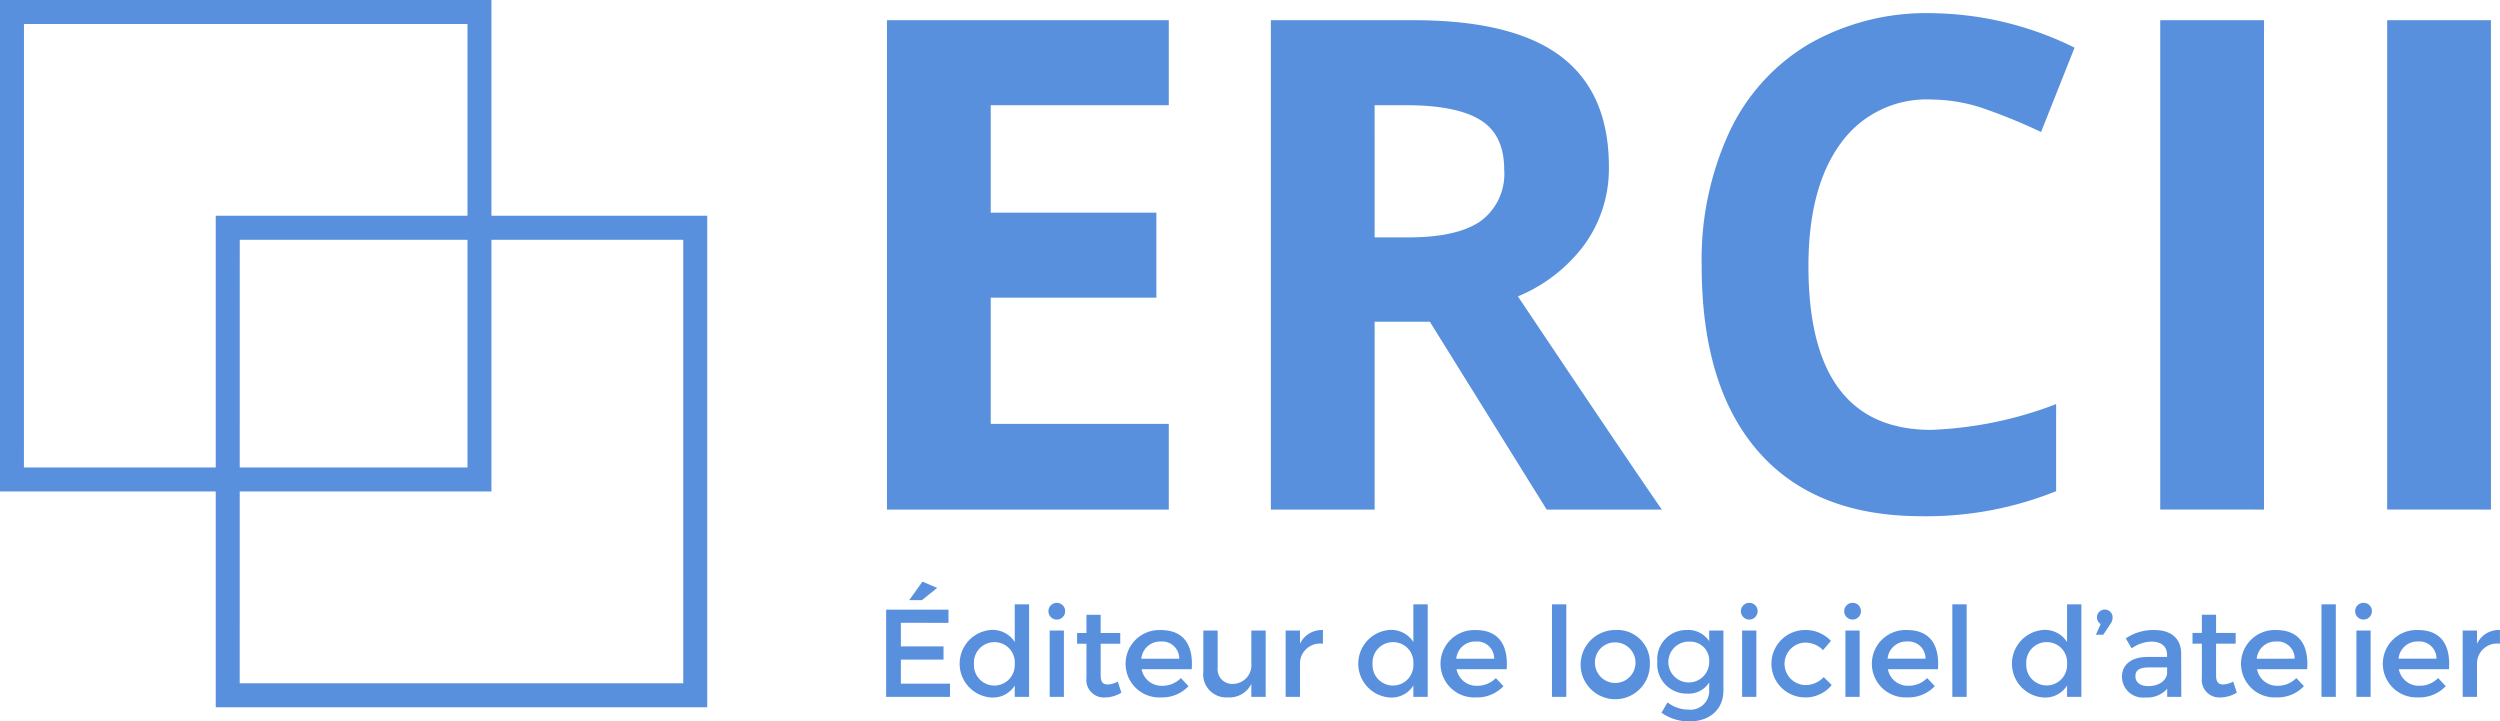 <svg xmlns="http://www.w3.org/2000/svg" width="259.567" height="74.906" viewBox="0 0 259.567 74.906">
  <path id="ercii-easymill-logo" d="M303.54,340.61H274.278V289.8H303.54v8.827H285.052v11.156h17.2v8.827h-17.2v13.1H303.54Zm21.373-19.5v19.5H314.139V289.8h14.8q10.356,0,15.326,3.771t4.97,11.451A13.477,13.477,0,0,1,346.772,313a16.324,16.324,0,0,1-6.985,5.474q11.469,17.133,14.944,22.137H342.776l-12.129-19.5Zm0-8.758h3.475q5.109,0,7.542-1.7a6.08,6.08,0,0,0,2.432-5.352q0-3.614-2.485-5.144t-7.7-1.529h-3.267Zm57.794-14.318a10.977,10.977,0,0,0-9.418,4.57q-3.336,4.57-3.336,12.737,0,16.994,12.754,16.994a40.3,40.3,0,0,0,12.963-2.676V338.7A35.994,35.994,0,0,1,381.7,341.3q-11.086,0-16.959-6.725t-5.874-19.3a31.523,31.523,0,0,1,2.885-13.884,20.845,20.845,0,0,1,8.289-9.14,24.516,24.516,0,0,1,12.667-3.18,34.2,34.2,0,0,1,14.874,3.58l-3.476,8.758a57.5,57.5,0,0,0-5.734-2.363A17.111,17.111,0,0,0,382.707,298.037Zm23.771,42.572V289.8h10.773V340.61Zm23.563,0V289.8h10.773V340.61ZM275.723,352.367v2.447h4.428v1.372h-4.428v2.5h5.1v1.372h-6.629V351h6.473v1.372Zm2.188-2.356H276.59l1.372-1.916,1.528.648Zm11.124,10.047h-1.489V358.88a2.669,2.669,0,0,1-2.421,1.243,3.516,3.516,0,0,1-.026-7.017,2.721,2.721,0,0,1,2.447,1.256v-3.91h1.489Zm-1.489-3.418a2.1,2.1,0,0,0-2.11-2.266,2.122,2.122,0,0,0-2.124,2.266,2.12,2.12,0,1,0,4.233,0Zm5.233-5.438a.868.868,0,1,1-.867-.907A.858.858,0,0,1,292.778,351.2Zm-1.606,8.856V353.17h1.476v6.888Zm7.446-.44a3.309,3.309,0,0,1-1.7.5,1.815,1.815,0,0,1-1.929-2.007v-3.573h-.971v-1.114h.971v-1.89h1.476v1.89H298.5v1.114h-2.032v3.3c0,.712.272.932.738.932a2.4,2.4,0,0,0,1.036-.3Zm7.3-2.434h-5.2a2.1,2.1,0,0,0,2.136,1.722,2.679,2.679,0,0,0,1.942-.8l.79.841a3.746,3.746,0,0,1-2.848,1.166,3.5,3.5,0,1,1-.038-6.992C305.119,353.118,306.1,354.7,305.921,357.184Zm-1.294-1.088a1.769,1.769,0,0,0-1.917-1.786,1.959,1.959,0,0,0-2.02,1.786Zm8.974,3.962h-1.489v-1.346a2.538,2.538,0,0,1-2.46,1.4,2.39,2.39,0,0,1-2.525-2.654V353.17h1.489v3.871a1.515,1.515,0,0,0,1.606,1.671,1.946,1.946,0,0,0,1.89-2.149V353.17H313.6Zm3.562-5.515a2.5,2.5,0,0,1,2.382-1.425v1.425a2.086,2.086,0,0,0-2.382,1.916v3.6h-1.489V353.17h1.489Zm13.26,5.515h-1.489V358.88a2.669,2.669,0,0,1-2.421,1.243,3.516,3.516,0,0,1-.026-7.017,2.721,2.721,0,0,1,2.447,1.256v-3.91h1.489Zm-1.489-3.418a2.1,2.1,0,0,0-2.11-2.266,2.122,2.122,0,0,0-2.123,2.266,2.12,2.12,0,1,0,4.233,0Zm9.686.544h-5.2a2.1,2.1,0,0,0,2.137,1.722,2.68,2.68,0,0,0,1.942-.8l.79.841a3.747,3.747,0,0,1-2.848,1.166,3.5,3.5,0,1,1-.039-6.992C337.817,353.118,338.8,354.7,338.62,357.184Zm-1.294-1.088a1.769,1.769,0,0,0-1.916-1.786,1.959,1.959,0,0,0-2.02,1.786Zm6,3.962v-9.607h1.489v9.607Zm10.164-3.444a3.594,3.594,0,1,1-3.586-3.5A3.375,3.375,0,0,1,353.486,356.614Zm-5.7.013a2.107,2.107,0,1,0,2.11-2.227A2.075,2.075,0,0,0,347.79,356.627Zm13.337,2.758c0,1.981-1.411,3.224-3.573,3.224a5.009,5.009,0,0,1-2.861-.907l.634-1.075a3.48,3.48,0,0,0,2.162.751,1.937,1.937,0,0,0,2.162-1.955v-.868a2.523,2.523,0,0,1-2.279,1.165,3.052,3.052,0,0,1-3.107-3.327,3.019,3.019,0,0,1,3.055-3.276,2.57,2.57,0,0,1,2.331,1.165V353.17h1.476Zm-1.476-2.952a1.961,1.961,0,0,0-1.981-2.11,2.121,2.121,0,1,0,1.981,2.11Zm5.025-5.231a.868.868,0,1,1-.868-.907A.858.858,0,0,1,364.677,351.2Zm-1.606,8.856V353.17h1.476v6.888Zm9.219-5.814-.816.958a2.6,2.6,0,0,0-1.968-.777,2.207,2.207,0,0,0,0,4.4A2.568,2.568,0,0,0,371.54,358l.829.829a3.5,3.5,0,0,1-2.926,1.281,3.5,3.5,0,0,1,0-6.992A3.634,3.634,0,0,1,372.291,354.245ZM375.4,351.2a.868.868,0,1,1-.868-.907A.858.858,0,0,1,375.4,351.2Zm-1.606,8.856V353.17h1.476v6.888Zm9.608-2.875h-5.2a2.1,2.1,0,0,0,2.136,1.722,2.679,2.679,0,0,0,1.942-.8l.79.841a3.746,3.746,0,0,1-2.848,1.166,3.5,3.5,0,1,1-.038-6.992C382.6,353.118,383.583,354.7,383.4,357.184Zm-1.295-1.088a1.769,1.769,0,0,0-1.916-1.786,1.959,1.959,0,0,0-2.02,1.786Zm2.786,3.962v-9.607h1.489v9.607Zm13.4,0h-1.489V358.88a2.669,2.669,0,0,1-2.421,1.243,3.516,3.516,0,0,1-.026-7.017,2.721,2.721,0,0,1,2.447,1.256v-3.91h1.489Zm-1.489-3.418a2.1,2.1,0,0,0-2.11-2.266,2.122,2.122,0,0,0-2.124,2.266,2.12,2.12,0,1,0,4.234,0Zm4.728-4.816a1.147,1.147,0,0,1-.233.673l-.739,1.113H399.8l.492-1.113a.813.813,0,1,1,1.243-.673Zm5.672,7.393a2.794,2.794,0,0,1-2.279.907,2.181,2.181,0,0,1-2.421-2.136c0-1.256.945-2.058,2.6-2.072h2.084v-.207c0-.867-.557-1.385-1.644-1.385a3.632,3.632,0,0,0-2.033.7l-.609-1.036a5.046,5.046,0,0,1,2.965-.867c1.774,0,2.771.906,2.784,2.421l.013,4.519H407.2Zm-.013-1.579V357h-1.864c-.971,0-1.424.259-1.424.919,0,.622.5,1.023,1.334,1.023C406.3,358.944,407.114,358.388,407.191,357.637Zm7.239,1.981a3.311,3.311,0,0,1-1.7.5,1.815,1.815,0,0,1-1.929-2.007v-3.573h-.971v-1.114h.971v-1.89h1.476v1.89h2.033v1.114h-2.033v3.3c0,.712.272.932.738.932a2.4,2.4,0,0,0,1.036-.3Zm7.3-2.434h-5.2a2.1,2.1,0,0,0,2.137,1.722,2.68,2.68,0,0,0,1.942-.8l.79.841a3.747,3.747,0,0,1-2.848,1.166,3.5,3.5,0,1,1-.039-6.992C420.931,353.118,421.915,354.7,421.734,357.184Zm-1.295-1.088a1.769,1.769,0,0,0-1.916-1.786,1.959,1.959,0,0,0-2.02,1.786Zm2.785,3.962v-9.607h1.489v9.607Zm5.231-8.856a.868.868,0,1,1-.867-.907A.858.858,0,0,1,428.456,351.2Zm-1.605,8.856V353.17h1.476v6.888Zm9.608-2.875h-5.2a2.1,2.1,0,0,0,2.136,1.722,2.679,2.679,0,0,0,1.942-.8l.79.841a3.746,3.746,0,0,1-2.848,1.166,3.5,3.5,0,1,1-.039-6.992C435.655,353.118,436.64,354.7,436.458,357.184Zm-1.295-1.088a1.769,1.769,0,0,0-1.916-1.786,1.96,1.96,0,0,0-2.02,1.786Zm4.209-1.553a2.5,2.5,0,0,1,2.382-1.425v1.425a2.086,2.086,0,0,0-2.382,1.916v3.6h-1.489V353.17h1.489Zm-206.155-15.81h-51.03V287.7h51.03Zm-48.541-2.489h46.052V290.192H184.677Zm70.944,24.893h-51.03v-51.03h51.03Zm-48.541-2.489h46.052V312.6H207.08Z" transform="translate(-182.188 -287.703)" fill="#5890de"/>
</svg>
